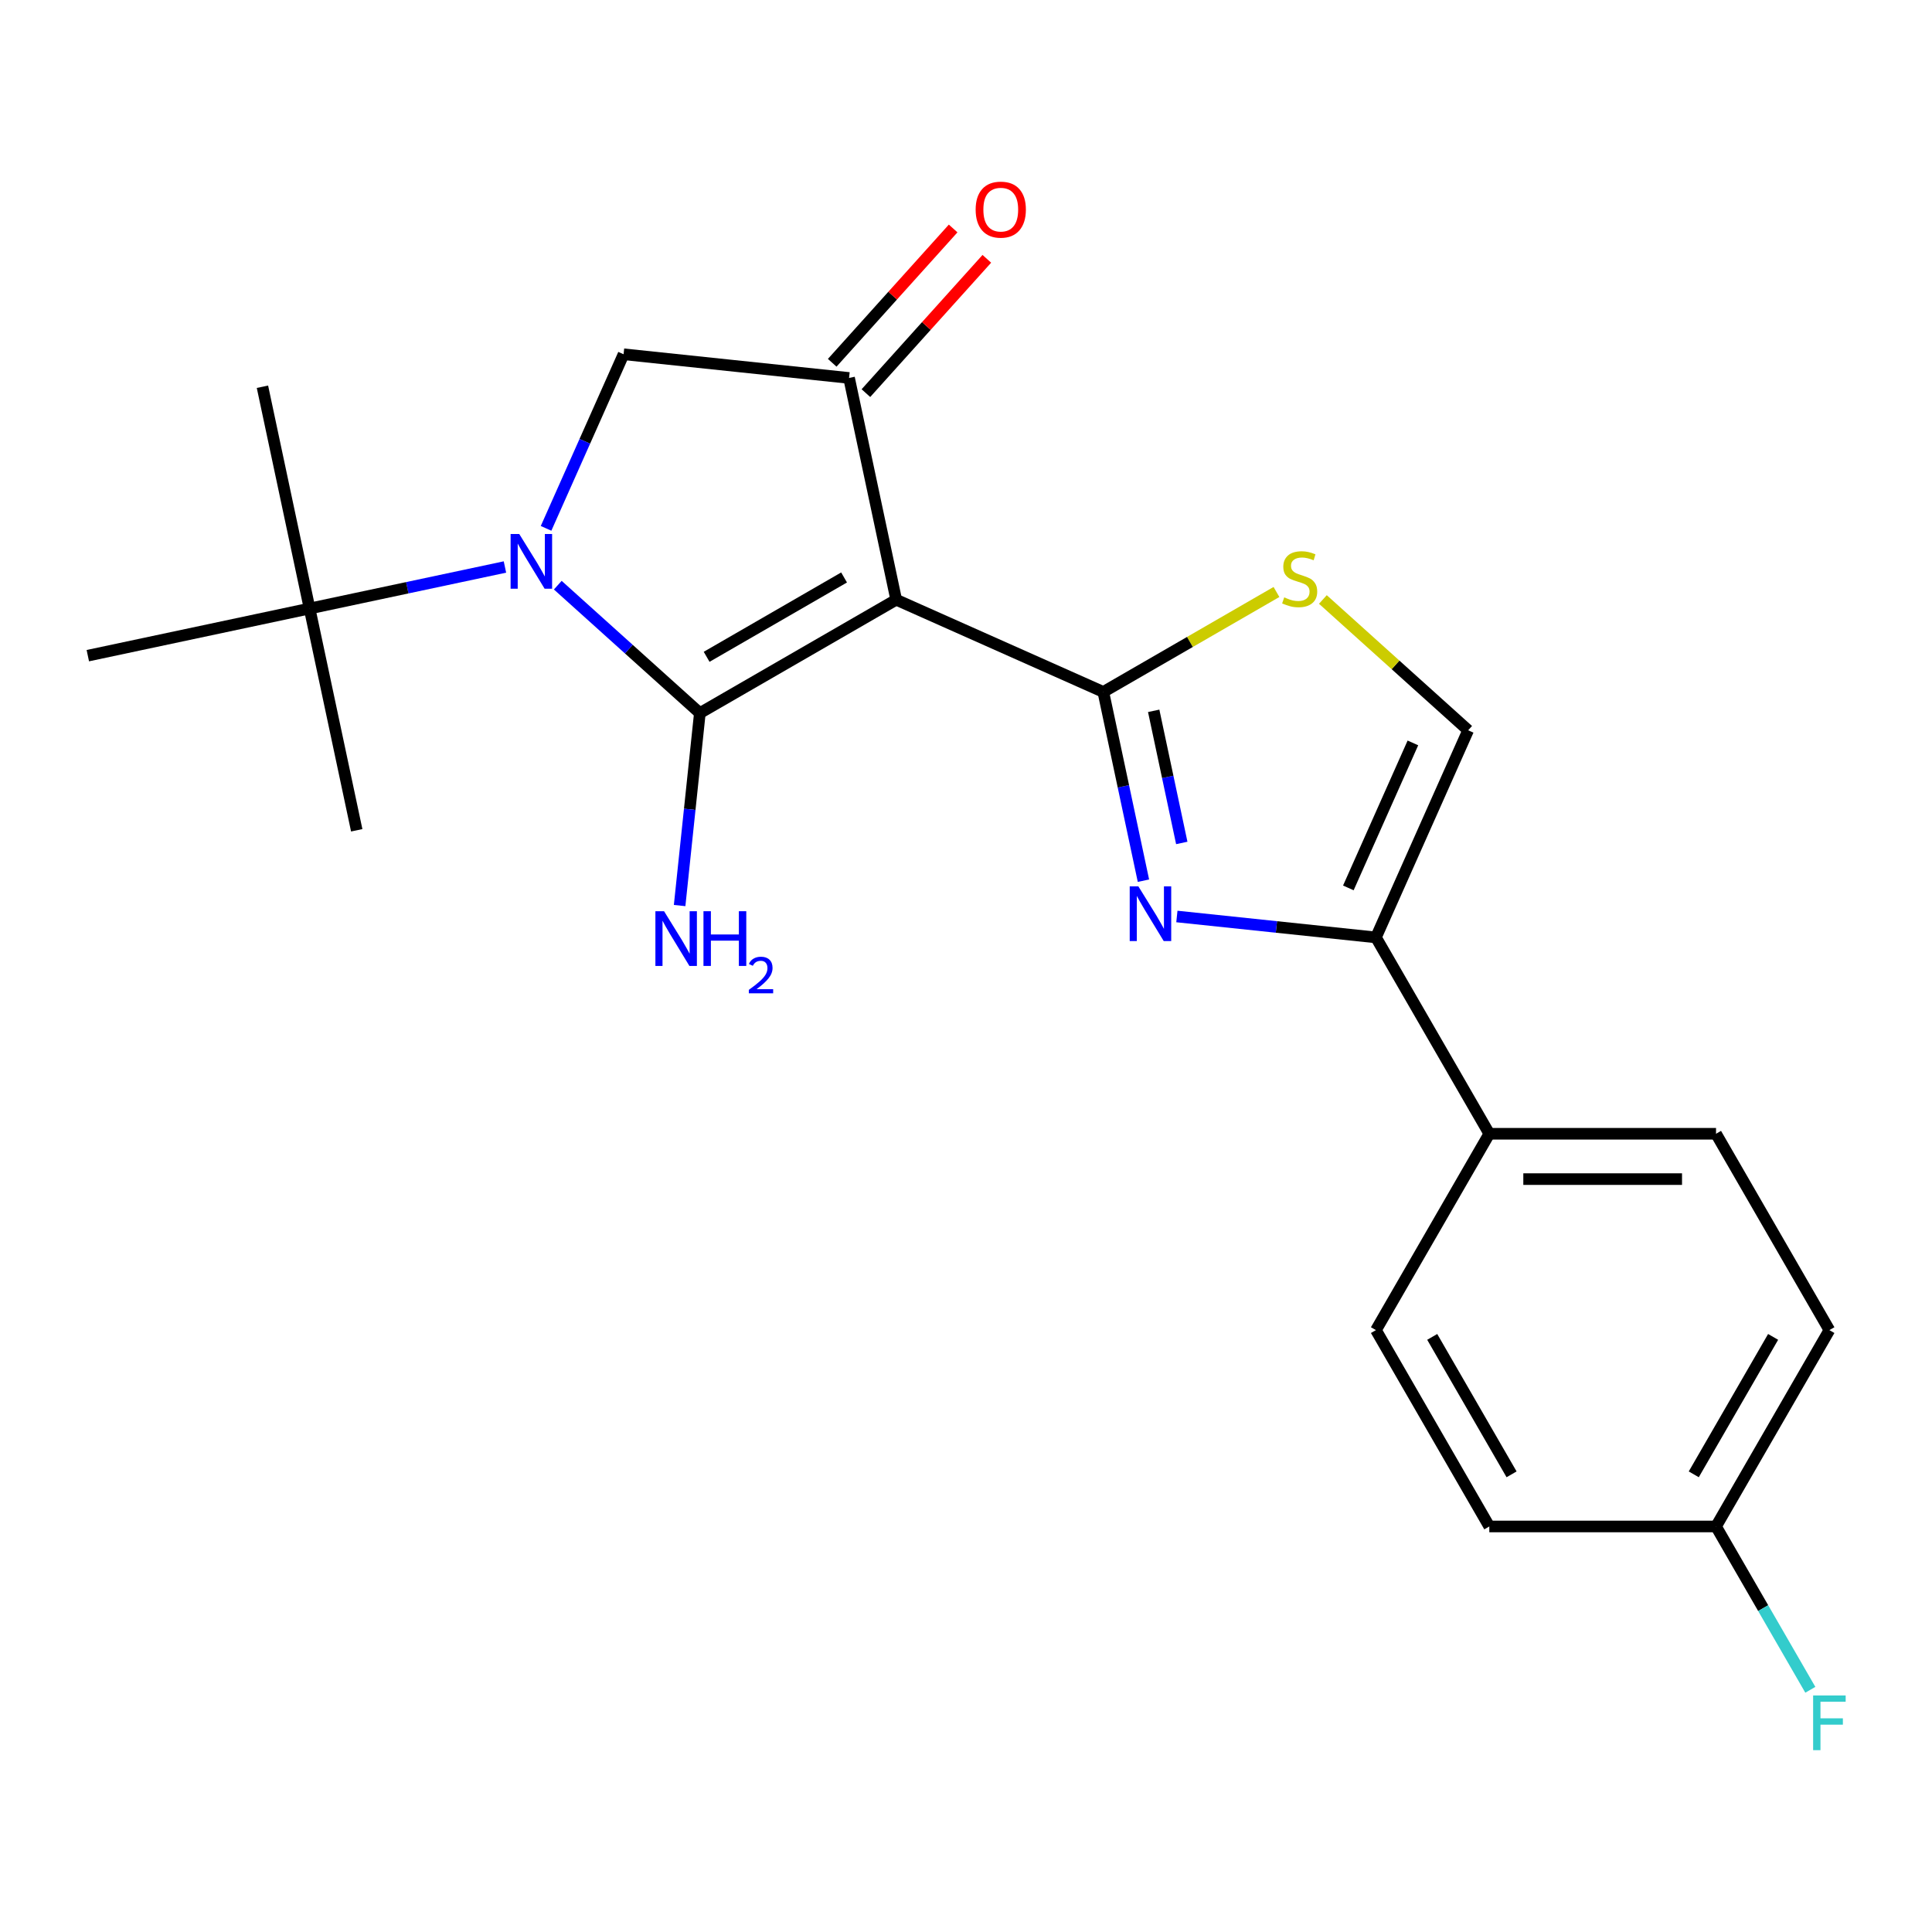 <?xml version='1.0' encoding='iso-8859-1'?>
<svg version='1.1' baseProfile='full'
              xmlns='http://www.w3.org/2000/svg'
                      xmlns:rdkit='http://www.rdkit.org/xml'
                      xmlns:xlink='http://www.w3.org/1999/xlink'
                  xml:space='preserve'
width='1000px' height='1000px' viewBox='0 0 1000 1000'>
<!-- END OF HEADER -->
<rect style='opacity:1.0;fill:#FFFFFF;stroke:none' width='1000' height='1000' x='0' y='0'> </rect>
<path class='bond-0' d='M 712.186,485.204 L 770.863,586.835' style='fill:none;fill-rule:evenodd;stroke:#000000;stroke-width:6px;stroke-linecap:butt;stroke-linejoin:miter;stroke-opacity:1' />
<path class='bond-1' d='M 712.186,485.204 L 660.668,479.79' style='fill:none;fill-rule:evenodd;stroke:#000000;stroke-width:6px;stroke-linecap:butt;stroke-linejoin:miter;stroke-opacity:1' />
<path class='bond-1' d='M 660.668,479.79 L 609.151,474.375' style='fill:none;fill-rule:evenodd;stroke:#0000FF;stroke-width:6px;stroke-linecap:butt;stroke-linejoin:miter;stroke-opacity:1' />
<path class='bond-2' d='M 712.186,485.204 L 759.918,377.997' style='fill:none;fill-rule:evenodd;stroke:#000000;stroke-width:6px;stroke-linecap:butt;stroke-linejoin:miter;stroke-opacity:1' />
<path class='bond-2' d='M 697.905,459.577 L 731.317,384.532' style='fill:none;fill-rule:evenodd;stroke:#000000;stroke-width:6px;stroke-linecap:butt;stroke-linejoin:miter;stroke-opacity:1' />
<path class='bond-3' d='M 591.843,455.844 L 581.461,406.997' style='fill:none;fill-rule:evenodd;stroke:#0000FF;stroke-width:6px;stroke-linecap:butt;stroke-linejoin:miter;stroke-opacity:1' />
<path class='bond-3' d='M 581.461,406.997 L 571.078,358.15' style='fill:none;fill-rule:evenodd;stroke:#000000;stroke-width:6px;stroke-linecap:butt;stroke-linejoin:miter;stroke-opacity:1' />
<path class='bond-3' d='M 611.686,436.31 L 604.418,402.117' style='fill:none;fill-rule:evenodd;stroke:#0000FF;stroke-width:6px;stroke-linecap:butt;stroke-linejoin:miter;stroke-opacity:1' />
<path class='bond-3' d='M 604.418,402.117 L 597.15,367.924' style='fill:none;fill-rule:evenodd;stroke:#000000;stroke-width:6px;stroke-linecap:butt;stroke-linejoin:miter;stroke-opacity:1' />
<path class='bond-4' d='M 759.918,377.997 L 722.32,344.144' style='fill:none;fill-rule:evenodd;stroke:#000000;stroke-width:6px;stroke-linecap:butt;stroke-linejoin:miter;stroke-opacity:1' />
<path class='bond-4' d='M 722.32,344.144 L 684.722,310.291' style='fill:none;fill-rule:evenodd;stroke:#CCCC00;stroke-width:6px;stroke-linecap:butt;stroke-linejoin:miter;stroke-opacity:1' />
<path class='bond-5' d='M 660.694,306.41 L 615.886,332.28' style='fill:none;fill-rule:evenodd;stroke:#CCCC00;stroke-width:6px;stroke-linecap:butt;stroke-linejoin:miter;stroke-opacity:1' />
<path class='bond-5' d='M 615.886,332.28 L 571.078,358.15' style='fill:none;fill-rule:evenodd;stroke:#000000;stroke-width:6px;stroke-linecap:butt;stroke-linejoin:miter;stroke-opacity:1' />
<path class='bond-6' d='M 571.078,358.15 L 463.871,310.418' style='fill:none;fill-rule:evenodd;stroke:#000000;stroke-width:6px;stroke-linecap:butt;stroke-linejoin:miter;stroke-opacity:1' />
<path class='bond-7' d='M 463.871,310.418 L 362.241,369.094' style='fill:none;fill-rule:evenodd;stroke:#000000;stroke-width:6px;stroke-linecap:butt;stroke-linejoin:miter;stroke-opacity:1' />
<path class='bond-7' d='M 436.891,298.893 L 365.75,339.967' style='fill:none;fill-rule:evenodd;stroke:#000000;stroke-width:6px;stroke-linecap:butt;stroke-linejoin:miter;stroke-opacity:1' />
<path class='bond-8' d='M 463.871,310.418 L 439.472,195.63' style='fill:none;fill-rule:evenodd;stroke:#000000;stroke-width:6px;stroke-linecap:butt;stroke-linejoin:miter;stroke-opacity:1' />
<path class='bond-9' d='M 362.241,369.094 L 357.006,418.902' style='fill:none;fill-rule:evenodd;stroke:#000000;stroke-width:6px;stroke-linecap:butt;stroke-linejoin:miter;stroke-opacity:1' />
<path class='bond-9' d='M 357.006,418.902 L 351.771,468.71' style='fill:none;fill-rule:evenodd;stroke:#0000FF;stroke-width:6px;stroke-linecap:butt;stroke-linejoin:miter;stroke-opacity:1' />
<path class='bond-10' d='M 362.241,369.094 L 325.473,335.988' style='fill:none;fill-rule:evenodd;stroke:#000000;stroke-width:6px;stroke-linecap:butt;stroke-linejoin:miter;stroke-opacity:1' />
<path class='bond-10' d='M 325.473,335.988 L 288.705,302.882' style='fill:none;fill-rule:evenodd;stroke:#0000FF;stroke-width:6px;stroke-linecap:butt;stroke-linejoin:miter;stroke-opacity:1' />
<path class='bond-11' d='M 448.193,203.482 L 479.489,168.724' style='fill:none;fill-rule:evenodd;stroke:#000000;stroke-width:6px;stroke-linecap:butt;stroke-linejoin:miter;stroke-opacity:1' />
<path class='bond-11' d='M 479.489,168.724 L 510.786,133.966' style='fill:none;fill-rule:evenodd;stroke:#FF0000;stroke-width:6px;stroke-linecap:butt;stroke-linejoin:miter;stroke-opacity:1' />
<path class='bond-11' d='M 430.751,187.778 L 462.047,153.019' style='fill:none;fill-rule:evenodd;stroke:#000000;stroke-width:6px;stroke-linecap:butt;stroke-linejoin:miter;stroke-opacity:1' />
<path class='bond-11' d='M 462.047,153.019 L 493.344,118.261' style='fill:none;fill-rule:evenodd;stroke:#FF0000;stroke-width:6px;stroke-linecap:butt;stroke-linejoin:miter;stroke-opacity:1' />
<path class='bond-12' d='M 439.472,195.63 L 322.762,183.363' style='fill:none;fill-rule:evenodd;stroke:#000000;stroke-width:6px;stroke-linecap:butt;stroke-linejoin:miter;stroke-opacity:1' />
<path class='bond-13' d='M 322.762,183.363 L 302.702,228.42' style='fill:none;fill-rule:evenodd;stroke:#000000;stroke-width:6px;stroke-linecap:butt;stroke-linejoin:miter;stroke-opacity:1' />
<path class='bond-13' d='M 302.702,228.42 L 282.641,273.476' style='fill:none;fill-rule:evenodd;stroke:#0000FF;stroke-width:6px;stroke-linecap:butt;stroke-linejoin:miter;stroke-opacity:1' />
<path class='bond-14' d='M 261.357,293.477 L 210.8,304.223' style='fill:none;fill-rule:evenodd;stroke:#0000FF;stroke-width:6px;stroke-linecap:butt;stroke-linejoin:miter;stroke-opacity:1' />
<path class='bond-14' d='M 210.8,304.223 L 160.243,314.969' style='fill:none;fill-rule:evenodd;stroke:#000000;stroke-width:6px;stroke-linecap:butt;stroke-linejoin:miter;stroke-opacity:1' />
<path class='bond-15' d='M 135.844,200.181 L 160.243,314.969' style='fill:none;fill-rule:evenodd;stroke:#000000;stroke-width:6px;stroke-linecap:butt;stroke-linejoin:miter;stroke-opacity:1' />
<path class='bond-16' d='M 160.243,314.969 L 184.642,429.757' style='fill:none;fill-rule:evenodd;stroke:#000000;stroke-width:6px;stroke-linecap:butt;stroke-linejoin:miter;stroke-opacity:1' />
<path class='bond-17' d='M 160.243,314.969 L 45.455,339.368' style='fill:none;fill-rule:evenodd;stroke:#000000;stroke-width:6px;stroke-linecap:butt;stroke-linejoin:miter;stroke-opacity:1' />
<path class='bond-18' d='M 946.891,688.465 L 888.215,790.095' style='fill:none;fill-rule:evenodd;stroke:#000000;stroke-width:6px;stroke-linecap:butt;stroke-linejoin:miter;stroke-opacity:1' />
<path class='bond-18' d='M 917.764,691.974 L 876.691,763.115' style='fill:none;fill-rule:evenodd;stroke:#000000;stroke-width:6px;stroke-linecap:butt;stroke-linejoin:miter;stroke-opacity:1' />
<path class='bond-19' d='M 946.891,688.465 L 888.215,586.835' style='fill:none;fill-rule:evenodd;stroke:#000000;stroke-width:6px;stroke-linecap:butt;stroke-linejoin:miter;stroke-opacity:1' />
<path class='bond-20' d='M 888.215,790.095 L 770.863,790.095' style='fill:none;fill-rule:evenodd;stroke:#000000;stroke-width:6px;stroke-linecap:butt;stroke-linejoin:miter;stroke-opacity:1' />
<path class='bond-21' d='M 888.215,790.095 L 912.619,832.363' style='fill:none;fill-rule:evenodd;stroke:#000000;stroke-width:6px;stroke-linecap:butt;stroke-linejoin:miter;stroke-opacity:1' />
<path class='bond-21' d='M 912.619,832.363 L 937.022,874.632' style='fill:none;fill-rule:evenodd;stroke:#33CCCC;stroke-width:6px;stroke-linecap:butt;stroke-linejoin:miter;stroke-opacity:1' />
<path class='bond-22' d='M 770.863,790.095 L 712.186,688.465' style='fill:none;fill-rule:evenodd;stroke:#000000;stroke-width:6px;stroke-linecap:butt;stroke-linejoin:miter;stroke-opacity:1' />
<path class='bond-22' d='M 782.387,763.115 L 741.314,691.974' style='fill:none;fill-rule:evenodd;stroke:#000000;stroke-width:6px;stroke-linecap:butt;stroke-linejoin:miter;stroke-opacity:1' />
<path class='bond-23' d='M 712.186,688.465 L 770.863,586.835' style='fill:none;fill-rule:evenodd;stroke:#000000;stroke-width:6px;stroke-linecap:butt;stroke-linejoin:miter;stroke-opacity:1' />
<path class='bond-24' d='M 770.863,586.835 L 888.215,586.835' style='fill:none;fill-rule:evenodd;stroke:#000000;stroke-width:6px;stroke-linecap:butt;stroke-linejoin:miter;stroke-opacity:1' />
<path class='bond-24' d='M 788.466,610.305 L 870.612,610.305' style='fill:none;fill-rule:evenodd;stroke:#000000;stroke-width:6px;stroke-linecap:butt;stroke-linejoin:miter;stroke-opacity:1' />
<path  class='atom-1' d='M 589.217 458.778
L 598.497 473.778
Q 599.417 475.258, 600.897 477.938
Q 602.377 480.618, 602.457 480.778
L 602.457 458.778
L 606.217 458.778
L 606.217 487.098
L 602.337 487.098
L 592.377 470.698
Q 591.217 468.778, 589.977 466.578
Q 588.777 464.378, 588.417 463.698
L 588.417 487.098
L 584.737 487.098
L 584.737 458.778
L 589.217 458.778
' fill='#0000FF'/>
<path  class='atom-3' d='M 664.708 309.193
Q 665.028 309.313, 666.348 309.873
Q 667.668 310.433, 669.108 310.793
Q 670.588 311.113, 672.028 311.113
Q 674.708 311.113, 676.268 309.833
Q 677.828 308.513, 677.828 306.233
Q 677.828 304.673, 677.028 303.713
Q 676.268 302.753, 675.068 302.233
Q 673.868 301.713, 671.868 301.113
Q 669.348 300.353, 667.828 299.633
Q 666.348 298.913, 665.268 297.393
Q 664.228 295.873, 664.228 293.313
Q 664.228 289.753, 666.628 287.553
Q 669.068 285.353, 673.868 285.353
Q 677.148 285.353, 680.868 286.913
L 679.948 289.993
Q 676.548 288.593, 673.988 288.593
Q 671.228 288.593, 669.708 289.753
Q 668.188 290.873, 668.228 292.833
Q 668.228 294.353, 668.988 295.273
Q 669.788 296.193, 670.908 296.713
Q 672.068 297.233, 673.988 297.833
Q 676.548 298.633, 678.068 299.433
Q 679.588 300.233, 680.668 301.873
Q 681.788 303.473, 681.788 306.233
Q 681.788 310.153, 679.148 312.273
Q 676.548 314.353, 672.188 314.353
Q 669.668 314.353, 667.748 313.793
Q 665.868 313.273, 663.628 312.353
L 664.708 309.193
' fill='#CCCC00'/>
<path  class='atom-7' d='M 343.714 471.644
L 352.994 486.644
Q 353.914 488.124, 355.394 490.804
Q 356.874 493.484, 356.954 493.644
L 356.954 471.644
L 360.714 471.644
L 360.714 499.964
L 356.834 499.964
L 346.874 483.564
Q 345.714 481.644, 344.474 479.444
Q 343.274 477.244, 342.914 476.564
L 342.914 499.964
L 339.234 499.964
L 339.234 471.644
L 343.714 471.644
' fill='#0000FF'/>
<path  class='atom-7' d='M 364.114 471.644
L 367.954 471.644
L 367.954 483.684
L 382.434 483.684
L 382.434 471.644
L 386.274 471.644
L 386.274 499.964
L 382.434 499.964
L 382.434 486.884
L 367.954 486.884
L 367.954 499.964
L 364.114 499.964
L 364.114 471.644
' fill='#0000FF'/>
<path  class='atom-7' d='M 387.647 498.97
Q 388.333 497.202, 389.97 496.225
Q 391.607 495.222, 393.877 495.222
Q 396.702 495.222, 398.286 496.753
Q 399.87 498.284, 399.87 501.003
Q 399.87 503.775, 397.811 506.362
Q 395.778 508.95, 391.554 512.012
L 400.187 512.012
L 400.187 514.124
L 387.594 514.124
L 387.594 512.355
Q 391.079 509.874, 393.138 508.026
Q 395.224 506.178, 396.227 504.514
Q 397.23 502.851, 397.23 501.135
Q 397.23 499.34, 396.332 498.337
Q 395.435 497.334, 393.877 497.334
Q 392.372 497.334, 391.369 497.941
Q 390.366 498.548, 389.653 499.894
L 387.647 498.97
' fill='#0000FF'/>
<path  class='atom-9' d='M 504.996 108.5
Q 504.996 101.7, 508.356 97.9
Q 511.716 94.1, 517.996 94.1
Q 524.276 94.1, 527.636 97.9
Q 530.996 101.7, 530.996 108.5
Q 530.996 115.38, 527.596 119.3
Q 524.196 123.18, 517.996 123.18
Q 511.756 123.18, 508.356 119.3
Q 504.996 115.42, 504.996 108.5
M 517.996 119.98
Q 522.316 119.98, 524.636 117.1
Q 526.996 114.18, 526.996 108.5
Q 526.996 102.94, 524.636 100.14
Q 522.316 97.3, 517.996 97.3
Q 513.676 97.3, 511.316 100.1
Q 508.996 102.9, 508.996 108.5
Q 508.996 114.22, 511.316 117.1
Q 513.676 119.98, 517.996 119.98
' fill='#FF0000'/>
<path  class='atom-11' d='M 268.771 276.41
L 278.051 291.41
Q 278.971 292.89, 280.451 295.57
Q 281.931 298.25, 282.011 298.41
L 282.011 276.41
L 285.771 276.41
L 285.771 304.73
L 281.891 304.73
L 271.931 288.33
Q 270.771 286.41, 269.531 284.21
Q 268.331 282.01, 267.971 281.33
L 267.971 304.73
L 264.291 304.73
L 264.291 276.41
L 268.771 276.41
' fill='#0000FF'/>
<path  class='atom-22' d='M 938.471 877.565
L 955.311 877.565
L 955.311 880.805
L 942.271 880.805
L 942.271 889.405
L 953.871 889.405
L 953.871 892.685
L 942.271 892.685
L 942.271 905.885
L 938.471 905.885
L 938.471 877.565
' fill='#33CCCC'/>
</svg>
